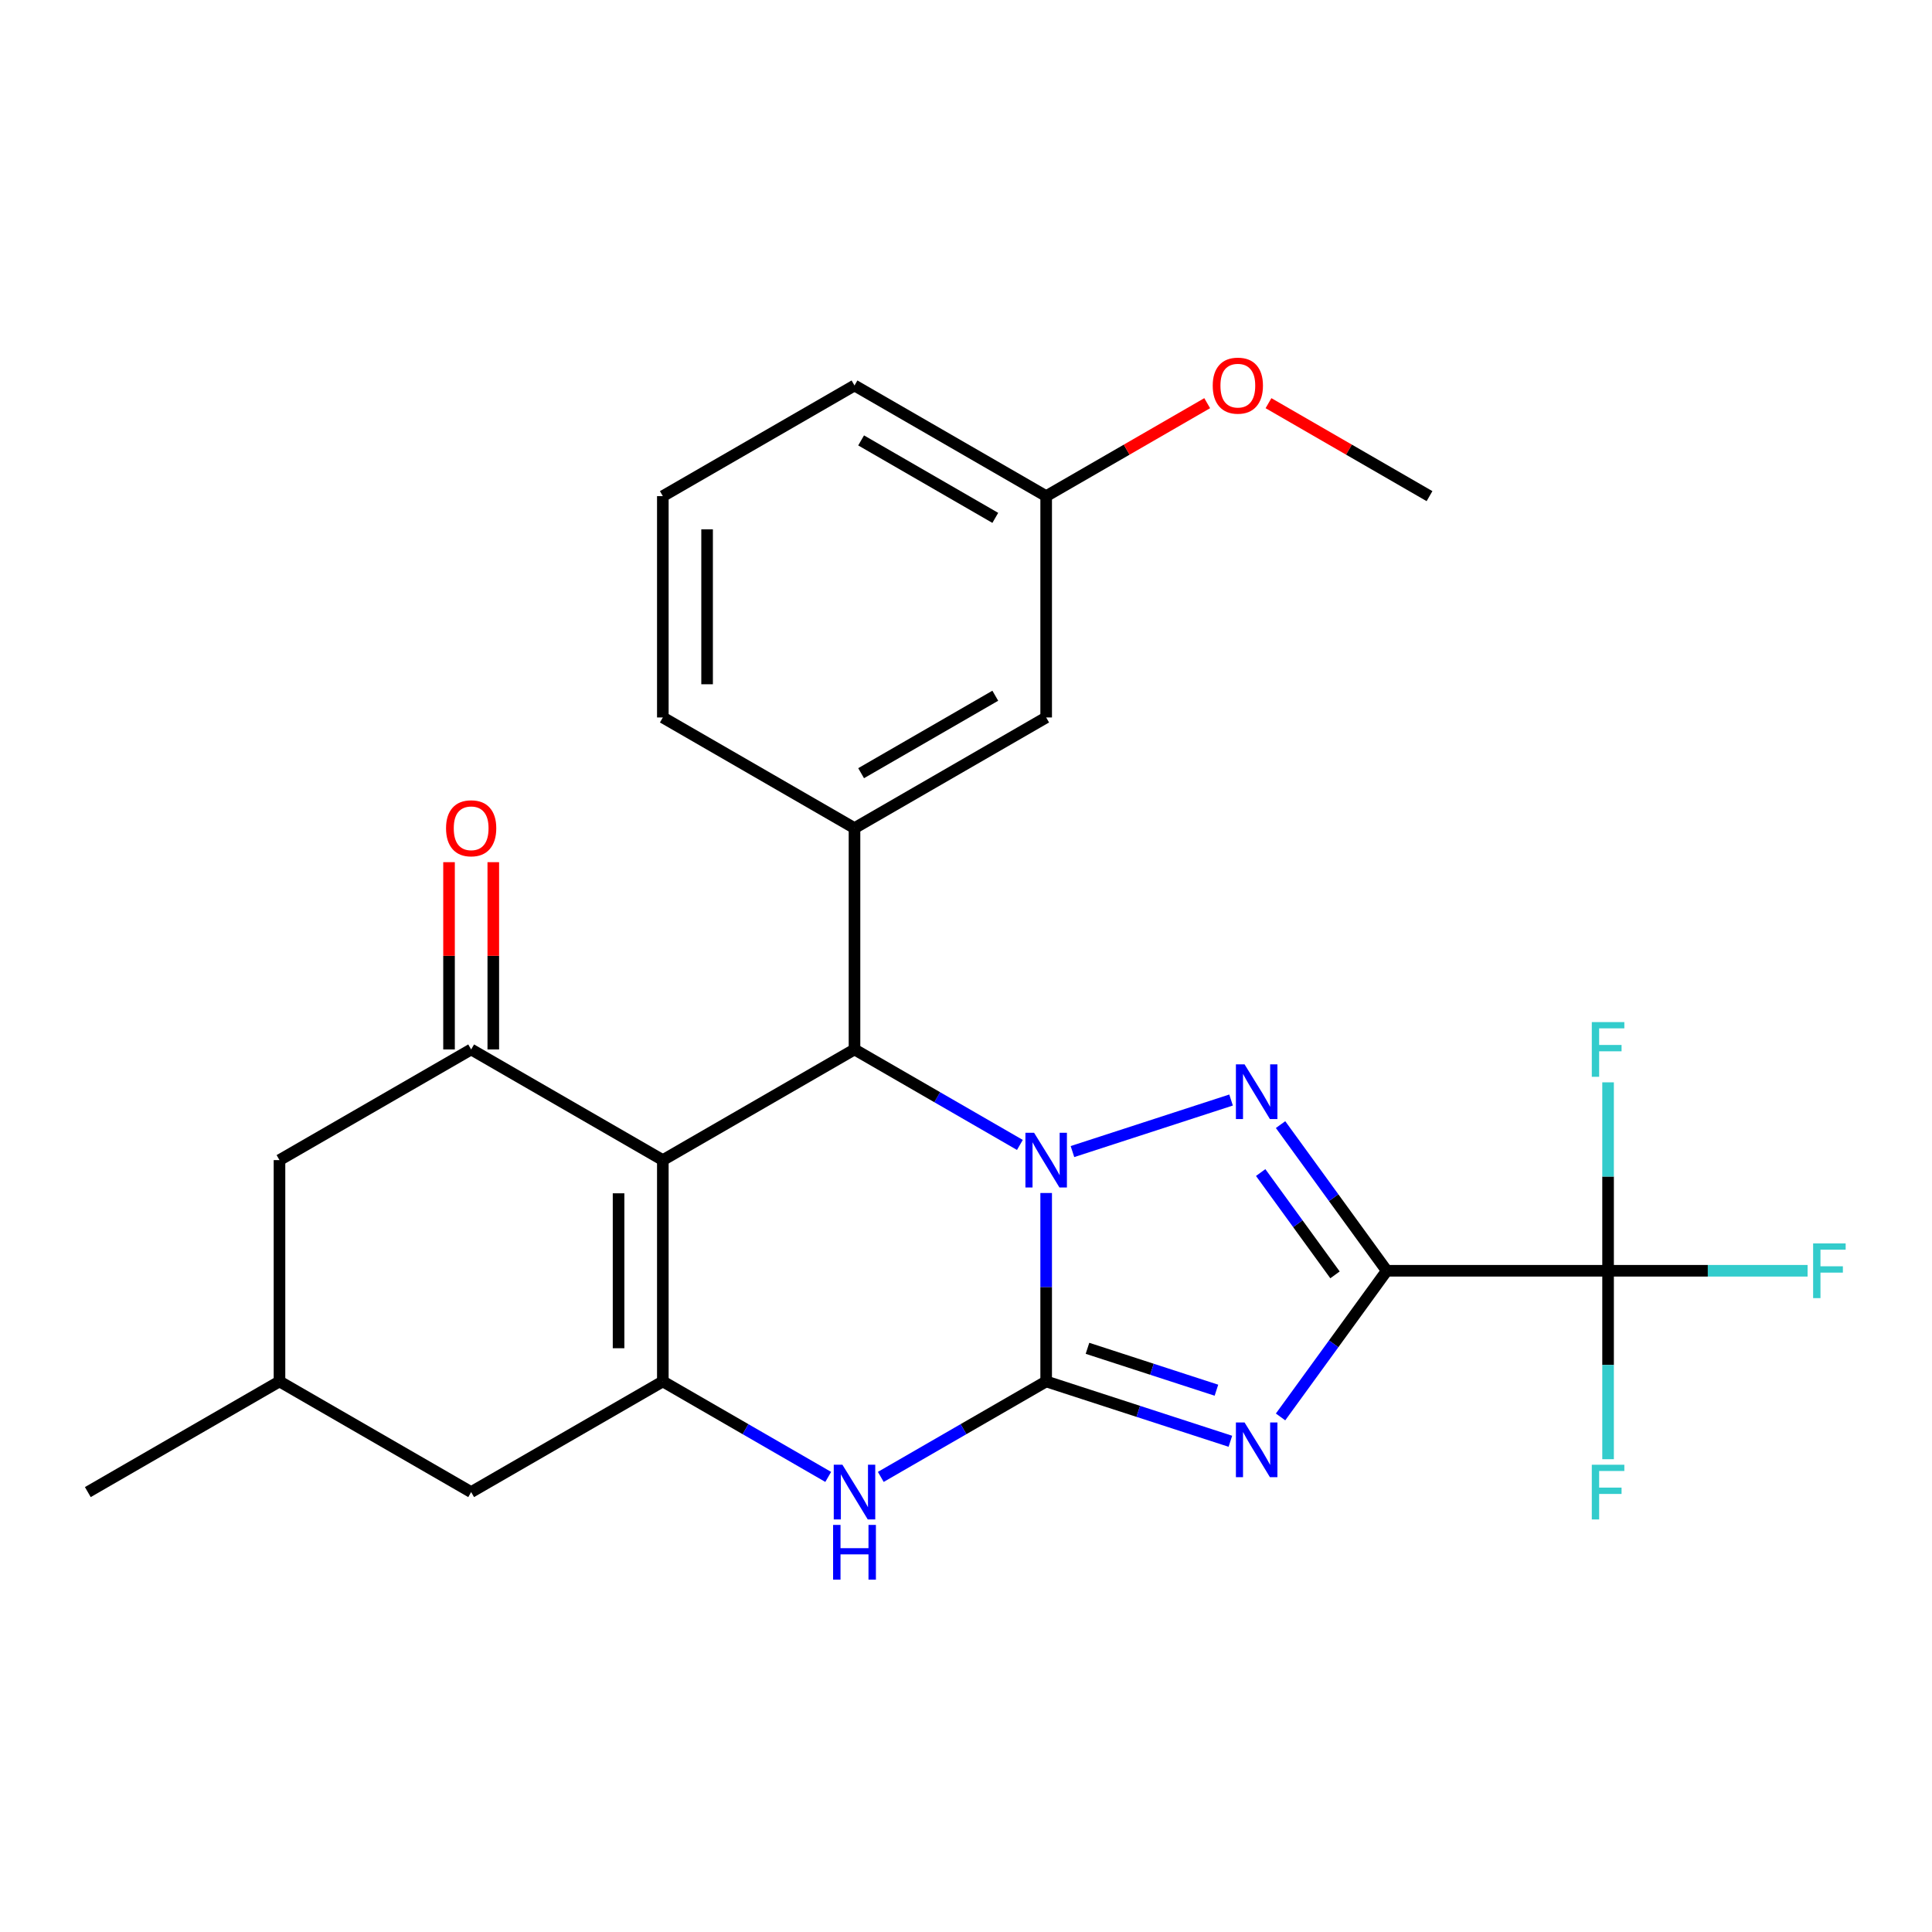 <?xml version='1.0' encoding='iso-8859-1'?>
<svg version='1.1' baseProfile='full'
              xmlns='http://www.w3.org/2000/svg'
                      xmlns:rdkit='http://www.rdkit.org/xml'
                      xmlns:xlink='http://www.w3.org/1999/xlink'
                  xml:space='preserve'
width='1000px' height='1000px' viewBox='0 0 1000 1000'>
<!-- END OF HEADER -->
<rect style='opacity:1.0;fill:#FFFFFF;stroke:none' width='1000' height='1000' x='0' y='0'> </rect>
<path class='bond-0' d='M 541.496,617.494 L 541.496,666.26' style='fill:none;fill-rule:evenodd;stroke:#0000FF;stroke-width:6px;stroke-linecap:butt;stroke-linejoin:miter;stroke-opacity:1' />
<path class='bond-0' d='M 541.496,666.26 L 541.496,715.026' style='fill:none;fill-rule:evenodd;stroke:#000000;stroke-width:6px;stroke-linecap:butt;stroke-linejoin:miter;stroke-opacity:1' />
<path class='bond-3' d='M 555.1,596.049 L 637.199,569.374' style='fill:none;fill-rule:evenodd;stroke:#0000FF;stroke-width:6px;stroke-linecap:butt;stroke-linejoin:miter;stroke-opacity:1' />
<path class='bond-5' d='M 527.892,592.615 L 485.09,567.904' style='fill:none;fill-rule:evenodd;stroke:#0000FF;stroke-width:6px;stroke-linecap:butt;stroke-linejoin:miter;stroke-opacity:1' />
<path class='bond-5' d='M 485.09,567.904 L 442.288,543.192' style='fill:none;fill-rule:evenodd;stroke:#000000;stroke-width:6px;stroke-linecap:butt;stroke-linejoin:miter;stroke-opacity:1' />
<path class='bond-2' d='M 541.496,715.026 L 589.169,730.515' style='fill:none;fill-rule:evenodd;stroke:#000000;stroke-width:6px;stroke-linecap:butt;stroke-linejoin:miter;stroke-opacity:1' />
<path class='bond-2' d='M 589.169,730.515 L 636.841,746.005' style='fill:none;fill-rule:evenodd;stroke:#0000FF;stroke-width:6px;stroke-linecap:butt;stroke-linejoin:miter;stroke-opacity:1' />
<path class='bond-2' d='M 562.878,697.883 L 596.249,708.725' style='fill:none;fill-rule:evenodd;stroke:#000000;stroke-width:6px;stroke-linecap:butt;stroke-linejoin:miter;stroke-opacity:1' />
<path class='bond-2' d='M 596.249,708.725 L 629.62,719.568' style='fill:none;fill-rule:evenodd;stroke:#0000FF;stroke-width:6px;stroke-linecap:butt;stroke-linejoin:miter;stroke-opacity:1' />
<path class='bond-7' d='M 541.496,715.026 L 498.694,739.737' style='fill:none;fill-rule:evenodd;stroke:#000000;stroke-width:6px;stroke-linecap:butt;stroke-linejoin:miter;stroke-opacity:1' />
<path class='bond-7' d='M 498.694,739.737 L 455.892,764.449' style='fill:none;fill-rule:evenodd;stroke:#0000FF;stroke-width:6px;stroke-linecap:butt;stroke-linejoin:miter;stroke-opacity:1' />
<path class='bond-1' d='M 717.78,657.748 L 690.297,619.921' style='fill:none;fill-rule:evenodd;stroke:#000000;stroke-width:6px;stroke-linecap:butt;stroke-linejoin:miter;stroke-opacity:1' />
<path class='bond-1' d='M 690.297,619.921 L 662.814,582.094' style='fill:none;fill-rule:evenodd;stroke:#0000FF;stroke-width:6px;stroke-linecap:butt;stroke-linejoin:miter;stroke-opacity:1' />
<path class='bond-1' d='M 690.999,659.866 L 671.761,633.388' style='fill:none;fill-rule:evenodd;stroke:#000000;stroke-width:6px;stroke-linecap:butt;stroke-linejoin:miter;stroke-opacity:1' />
<path class='bond-1' d='M 671.761,633.388 L 652.523,606.909' style='fill:none;fill-rule:evenodd;stroke:#0000FF;stroke-width:6px;stroke-linecap:butt;stroke-linejoin:miter;stroke-opacity:1' />
<path class='bond-9' d='M 717.78,657.748 L 832.336,657.748' style='fill:none;fill-rule:evenodd;stroke:#000000;stroke-width:6px;stroke-linecap:butt;stroke-linejoin:miter;stroke-opacity:1' />
<path class='bond-27' d='M 717.78,657.748 L 690.297,695.574' style='fill:none;fill-rule:evenodd;stroke:#000000;stroke-width:6px;stroke-linecap:butt;stroke-linejoin:miter;stroke-opacity:1' />
<path class='bond-27' d='M 690.297,695.574 L 662.814,733.401' style='fill:none;fill-rule:evenodd;stroke:#0000FF;stroke-width:6px;stroke-linecap:butt;stroke-linejoin:miter;stroke-opacity:1' />
<path class='bond-4' d='M 343.08,600.47 L 442.288,543.192' style='fill:none;fill-rule:evenodd;stroke:#000000;stroke-width:6px;stroke-linecap:butt;stroke-linejoin:miter;stroke-opacity:1' />
<path class='bond-6' d='M 343.08,600.47 L 343.08,715.026' style='fill:none;fill-rule:evenodd;stroke:#000000;stroke-width:6px;stroke-linecap:butt;stroke-linejoin:miter;stroke-opacity:1' />
<path class='bond-6' d='M 320.168,617.653 L 320.168,697.842' style='fill:none;fill-rule:evenodd;stroke:#000000;stroke-width:6px;stroke-linecap:butt;stroke-linejoin:miter;stroke-opacity:1' />
<path class='bond-8' d='M 343.08,600.47 L 243.871,543.192' style='fill:none;fill-rule:evenodd;stroke:#000000;stroke-width:6px;stroke-linecap:butt;stroke-linejoin:miter;stroke-opacity:1' />
<path class='bond-10' d='M 442.288,543.192 L 442.288,428.636' style='fill:none;fill-rule:evenodd;stroke:#000000;stroke-width:6px;stroke-linecap:butt;stroke-linejoin:miter;stroke-opacity:1' />
<path class='bond-11' d='M 343.08,715.026 L 243.871,772.303' style='fill:none;fill-rule:evenodd;stroke:#000000;stroke-width:6px;stroke-linecap:butt;stroke-linejoin:miter;stroke-opacity:1' />
<path class='bond-26' d='M 343.08,715.026 L 385.882,739.737' style='fill:none;fill-rule:evenodd;stroke:#000000;stroke-width:6px;stroke-linecap:butt;stroke-linejoin:miter;stroke-opacity:1' />
<path class='bond-26' d='M 385.882,739.737 L 428.684,764.449' style='fill:none;fill-rule:evenodd;stroke:#0000FF;stroke-width:6px;stroke-linecap:butt;stroke-linejoin:miter;stroke-opacity:1' />
<path class='bond-12' d='M 243.871,543.192 L 144.663,600.47' style='fill:none;fill-rule:evenodd;stroke:#000000;stroke-width:6px;stroke-linecap:butt;stroke-linejoin:miter;stroke-opacity:1' />
<path class='bond-13' d='M 255.327,543.192 L 255.327,494.726' style='fill:none;fill-rule:evenodd;stroke:#000000;stroke-width:6px;stroke-linecap:butt;stroke-linejoin:miter;stroke-opacity:1' />
<path class='bond-13' d='M 255.327,494.726 L 255.327,446.26' style='fill:none;fill-rule:evenodd;stroke:#FF0000;stroke-width:6px;stroke-linecap:butt;stroke-linejoin:miter;stroke-opacity:1' />
<path class='bond-13' d='M 232.416,543.192 L 232.416,494.726' style='fill:none;fill-rule:evenodd;stroke:#000000;stroke-width:6px;stroke-linecap:butt;stroke-linejoin:miter;stroke-opacity:1' />
<path class='bond-13' d='M 232.416,494.726 L 232.416,446.26' style='fill:none;fill-rule:evenodd;stroke:#FF0000;stroke-width:6px;stroke-linecap:butt;stroke-linejoin:miter;stroke-opacity:1' />
<path class='bond-15' d='M 832.336,657.748 L 883.972,657.748' style='fill:none;fill-rule:evenodd;stroke:#000000;stroke-width:6px;stroke-linecap:butt;stroke-linejoin:miter;stroke-opacity:1' />
<path class='bond-15' d='M 883.972,657.748 L 935.608,657.748' style='fill:none;fill-rule:evenodd;stroke:#33CCCC;stroke-width:6px;stroke-linecap:butt;stroke-linejoin:miter;stroke-opacity:1' />
<path class='bond-16' d='M 832.336,657.748 L 832.336,706.514' style='fill:none;fill-rule:evenodd;stroke:#000000;stroke-width:6px;stroke-linecap:butt;stroke-linejoin:miter;stroke-opacity:1' />
<path class='bond-16' d='M 832.336,706.514 L 832.336,755.28' style='fill:none;fill-rule:evenodd;stroke:#33CCCC;stroke-width:6px;stroke-linecap:butt;stroke-linejoin:miter;stroke-opacity:1' />
<path class='bond-17' d='M 832.336,657.748 L 832.336,608.982' style='fill:none;fill-rule:evenodd;stroke:#000000;stroke-width:6px;stroke-linecap:butt;stroke-linejoin:miter;stroke-opacity:1' />
<path class='bond-17' d='M 832.336,608.982 L 832.336,560.216' style='fill:none;fill-rule:evenodd;stroke:#33CCCC;stroke-width:6px;stroke-linecap:butt;stroke-linejoin:miter;stroke-opacity:1' />
<path class='bond-14' d='M 442.288,428.636 L 541.496,371.358' style='fill:none;fill-rule:evenodd;stroke:#000000;stroke-width:6px;stroke-linecap:butt;stroke-linejoin:miter;stroke-opacity:1' />
<path class='bond-14' d='M 445.714,400.202 L 515.159,360.108' style='fill:none;fill-rule:evenodd;stroke:#000000;stroke-width:6px;stroke-linecap:butt;stroke-linejoin:miter;stroke-opacity:1' />
<path class='bond-20' d='M 442.288,428.636 L 343.08,371.358' style='fill:none;fill-rule:evenodd;stroke:#000000;stroke-width:6px;stroke-linecap:butt;stroke-linejoin:miter;stroke-opacity:1' />
<path class='bond-18' d='M 243.871,772.303 L 144.663,715.026' style='fill:none;fill-rule:evenodd;stroke:#000000;stroke-width:6px;stroke-linecap:butt;stroke-linejoin:miter;stroke-opacity:1' />
<path class='bond-29' d='M 144.663,600.47 L 144.663,715.026' style='fill:none;fill-rule:evenodd;stroke:#000000;stroke-width:6px;stroke-linecap:butt;stroke-linejoin:miter;stroke-opacity:1' />
<path class='bond-19' d='M 541.496,371.358 L 541.496,256.802' style='fill:none;fill-rule:evenodd;stroke:#000000;stroke-width:6px;stroke-linecap:butt;stroke-linejoin:miter;stroke-opacity:1' />
<path class='bond-24' d='M 144.663,715.026 L 45.455,772.303' style='fill:none;fill-rule:evenodd;stroke:#000000;stroke-width:6px;stroke-linecap:butt;stroke-linejoin:miter;stroke-opacity:1' />
<path class='bond-21' d='M 541.496,256.802 L 583.168,232.742' style='fill:none;fill-rule:evenodd;stroke:#000000;stroke-width:6px;stroke-linecap:butt;stroke-linejoin:miter;stroke-opacity:1' />
<path class='bond-21' d='M 583.168,232.742 L 624.841,208.683' style='fill:none;fill-rule:evenodd;stroke:#FF0000;stroke-width:6px;stroke-linecap:butt;stroke-linejoin:miter;stroke-opacity:1' />
<path class='bond-28' d='M 541.496,256.802 L 442.288,199.524' style='fill:none;fill-rule:evenodd;stroke:#000000;stroke-width:6px;stroke-linecap:butt;stroke-linejoin:miter;stroke-opacity:1' />
<path class='bond-28' d='M 515.159,268.052 L 445.714,227.957' style='fill:none;fill-rule:evenodd;stroke:#000000;stroke-width:6px;stroke-linecap:butt;stroke-linejoin:miter;stroke-opacity:1' />
<path class='bond-22' d='M 343.08,371.358 L 343.08,256.802' style='fill:none;fill-rule:evenodd;stroke:#000000;stroke-width:6px;stroke-linecap:butt;stroke-linejoin:miter;stroke-opacity:1' />
<path class='bond-22' d='M 365.991,354.174 L 365.991,273.985' style='fill:none;fill-rule:evenodd;stroke:#000000;stroke-width:6px;stroke-linecap:butt;stroke-linejoin:miter;stroke-opacity:1' />
<path class='bond-25' d='M 656.568,208.683 L 698.241,232.742' style='fill:none;fill-rule:evenodd;stroke:#FF0000;stroke-width:6px;stroke-linecap:butt;stroke-linejoin:miter;stroke-opacity:1' />
<path class='bond-25' d='M 698.241,232.742 L 739.913,256.802' style='fill:none;fill-rule:evenodd;stroke:#000000;stroke-width:6px;stroke-linecap:butt;stroke-linejoin:miter;stroke-opacity:1' />
<path class='bond-23' d='M 343.08,256.802 L 442.288,199.524' style='fill:none;fill-rule:evenodd;stroke:#000000;stroke-width:6px;stroke-linecap:butt;stroke-linejoin:miter;stroke-opacity:1' />
<path  class='atom-0' d='M 535.236 586.31
L 544.516 601.31
Q 545.436 602.79, 546.916 605.47
Q 548.396 608.15, 548.476 608.31
L 548.476 586.31
L 552.236 586.31
L 552.236 614.63
L 548.356 614.63
L 538.396 598.23
Q 537.236 596.31, 535.996 594.11
Q 534.796 591.91, 534.436 591.23
L 534.436 614.63
L 530.756 614.63
L 530.756 586.31
L 535.236 586.31
' fill='#0000FF'/>
<path  class='atom-3' d='M 644.185 736.265
L 653.465 751.265
Q 654.385 752.745, 655.865 755.425
Q 657.345 758.105, 657.425 758.265
L 657.425 736.265
L 661.185 736.265
L 661.185 764.585
L 657.305 764.585
L 647.345 748.185
Q 646.185 746.265, 644.945 744.065
Q 643.745 741.865, 643.385 741.185
L 643.385 764.585
L 639.705 764.585
L 639.705 736.265
L 644.185 736.265
' fill='#0000FF'/>
<path  class='atom-4' d='M 644.185 550.91
L 653.465 565.91
Q 654.385 567.39, 655.865 570.07
Q 657.345 572.75, 657.425 572.91
L 657.425 550.91
L 661.185 550.91
L 661.185 579.23
L 657.305 579.23
L 647.345 562.83
Q 646.185 560.91, 644.945 558.71
Q 643.745 556.51, 643.385 555.83
L 643.385 579.23
L 639.705 579.23
L 639.705 550.91
L 644.185 550.91
' fill='#0000FF'/>
<path  class='atom-8' d='M 436.028 758.143
L 445.308 773.143
Q 446.228 774.623, 447.708 777.303
Q 449.188 779.983, 449.268 780.143
L 449.268 758.143
L 453.028 758.143
L 453.028 786.463
L 449.148 786.463
L 439.188 770.063
Q 438.028 768.143, 436.788 765.943
Q 435.588 763.743, 435.228 763.063
L 435.228 786.463
L 431.548 786.463
L 431.548 758.143
L 436.028 758.143
' fill='#0000FF'/>
<path  class='atom-8' d='M 431.208 789.295
L 435.048 789.295
L 435.048 801.335
L 449.528 801.335
L 449.528 789.295
L 453.368 789.295
L 453.368 817.615
L 449.528 817.615
L 449.528 804.535
L 435.048 804.535
L 435.048 817.615
L 431.208 817.615
L 431.208 789.295
' fill='#0000FF'/>
<path  class='atom-14' d='M 230.871 428.716
Q 230.871 421.916, 234.231 418.116
Q 237.591 414.316, 243.871 414.316
Q 250.151 414.316, 253.511 418.116
Q 256.871 421.916, 256.871 428.716
Q 256.871 435.596, 253.471 439.516
Q 250.071 443.396, 243.871 443.396
Q 237.631 443.396, 234.231 439.516
Q 230.871 435.636, 230.871 428.716
M 243.871 440.196
Q 248.191 440.196, 250.511 437.316
Q 252.871 434.396, 252.871 428.716
Q 252.871 423.156, 250.511 420.356
Q 248.191 417.516, 243.871 417.516
Q 239.551 417.516, 237.191 420.316
Q 234.871 423.116, 234.871 428.716
Q 234.871 434.436, 237.191 437.316
Q 239.551 440.196, 243.871 440.196
' fill='#FF0000'/>
<path  class='atom-16' d='M 938.471 643.588
L 955.311 643.588
L 955.311 646.828
L 942.271 646.828
L 942.271 655.428
L 953.871 655.428
L 953.871 658.708
L 942.271 658.708
L 942.271 671.908
L 938.471 671.908
L 938.471 643.588
' fill='#33CCCC'/>
<path  class='atom-17' d='M 823.916 758.143
L 840.756 758.143
L 840.756 761.383
L 827.716 761.383
L 827.716 769.983
L 839.316 769.983
L 839.316 773.263
L 827.716 773.263
L 827.716 786.463
L 823.916 786.463
L 823.916 758.143
' fill='#33CCCC'/>
<path  class='atom-18' d='M 823.916 529.032
L 840.756 529.032
L 840.756 532.272
L 827.716 532.272
L 827.716 540.872
L 839.316 540.872
L 839.316 544.152
L 827.716 544.152
L 827.716 557.352
L 823.916 557.352
L 823.916 529.032
' fill='#33CCCC'/>
<path  class='atom-22' d='M 627.705 199.604
Q 627.705 192.804, 631.065 189.004
Q 634.425 185.204, 640.705 185.204
Q 646.985 185.204, 650.345 189.004
Q 653.705 192.804, 653.705 199.604
Q 653.705 206.484, 650.305 210.404
Q 646.905 214.284, 640.705 214.284
Q 634.465 214.284, 631.065 210.404
Q 627.705 206.524, 627.705 199.604
M 640.705 211.084
Q 645.025 211.084, 647.345 208.204
Q 649.705 205.284, 649.705 199.604
Q 649.705 194.044, 647.345 191.244
Q 645.025 188.404, 640.705 188.404
Q 636.385 188.404, 634.025 191.204
Q 631.705 194.004, 631.705 199.604
Q 631.705 205.324, 634.025 208.204
Q 636.385 211.084, 640.705 211.084
' fill='#FF0000'/>
</svg>
